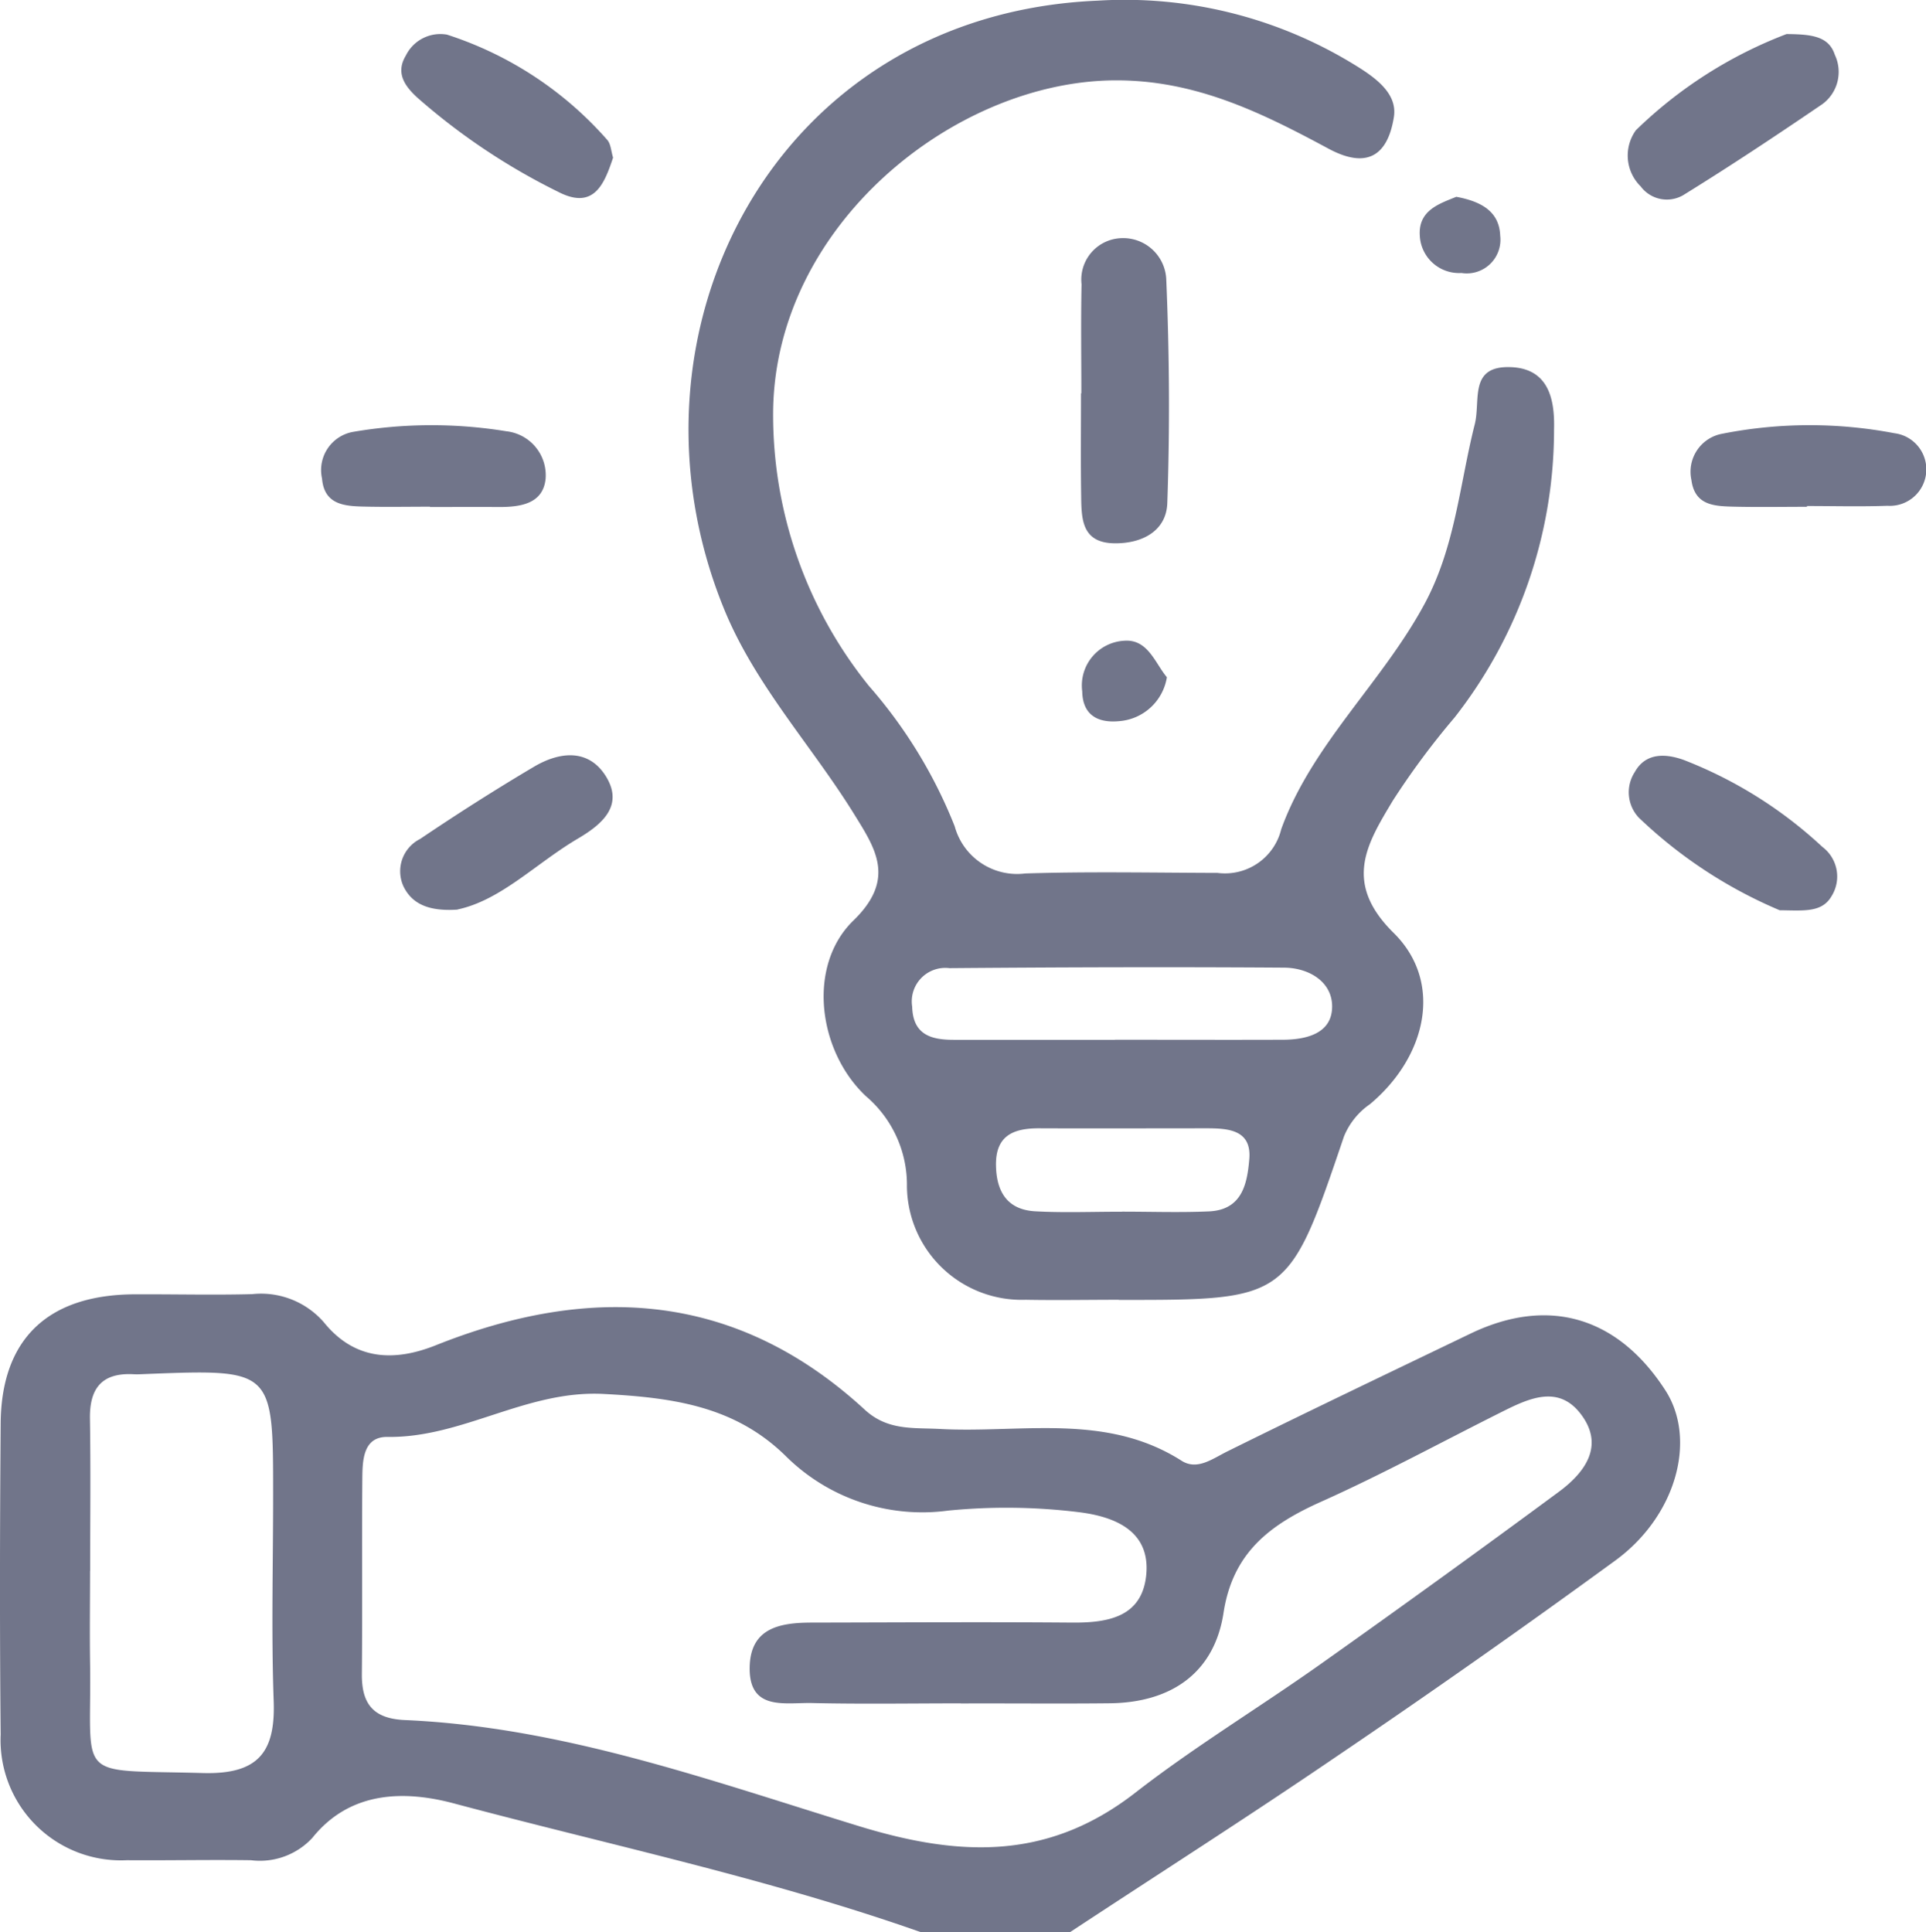 <svg id="Group_3708" data-name="Group 3708" xmlns="http://www.w3.org/2000/svg" width="72.783" height="73.02" viewBox="0 0 72.783 73.02">
  <path id="Path_6942" data-name="Path 6942" d="M1204.643,311.031c-5.757-2.029-11.739-3.288-17.627-4.861-1.822-.487-3.908-.51-5.361,1.3a2.7,2.7,0,0,1-2.323.844c-1.562-.021-3.125.011-4.686,0a4.548,4.548,0,0,1-4.769-4.749c-.038-3.915-.03-7.832,0-11.748.021-3.2,1.779-4.875,5.058-4.89,1.484-.007,2.969.032,4.451-.007a3.142,3.142,0,0,1,2.712,1.073c1.177,1.449,2.682,1.475,4.225.859,5.912-2.362,11.39-2,16.21,2.437.869.8,1.839.673,2.836.727,3.074.166,6.269-.624,9.133,1.2.592.376,1.16-.07,1.73-.352,3.048-1.509,6.118-2.974,9.183-4.449,2.937-1.415,5.565-.651,7.368,2.136,1.2,1.851.426,4.747-1.892,6.439q-5.23,3.816-10.6,7.45c-3.3,2.249-6.673,4.4-10.013,6.6Zm1.519-8.645c-1.875,0-3.751.031-5.625-.012-1.027-.023-2.411.317-2.354-1.4.049-1.452,1.166-1.637,2.339-1.64,3.282-.006,6.563-.027,9.844,0,1.366.01,2.634-.213,2.8-1.782.178-1.718-1.243-2.233-2.564-2.394a22.452,22.452,0,0,0-4.912-.058,7.323,7.323,0,0,1-6.166-2.081c-1.924-1.874-4.258-2.187-6.854-2.326-2.932-.156-5.33,1.663-8.176,1.624-.925-.013-.944.894-.95,1.585-.02,2.457.006,4.915-.017,7.372-.01,1.113.411,1.69,1.627,1.743,5.962.261,11.535,2.283,17.129,4,3.856,1.187,7.183,1.3,10.468-1.251,2.245-1.746,4.7-3.229,7.025-4.877q4.526-3.207,8.987-6.5c.994-.736,1.739-1.751.818-2.948-.846-1.1-1.956-.581-2.959-.079-2.281,1.141-4.524,2.365-6.85,3.406-1.929.864-3.336,1.92-3.684,4.2-.346,2.254-1.96,3.389-4.3,3.415-1.875.02-3.751,0-5.626.007m-32.9-5.014h-.007c0,1.149-.016,2.3,0,3.448.071,4.545-.669,4.058,4.264,4.195,2.106.058,2.744-.8,2.675-2.724-.093-2.6-.02-5.21-.021-7.815,0-4.728,0-4.728-4.809-4.541-.156.006-.313.017-.468.008-1.211-.063-1.663.549-1.645,1.681.03,1.915.008,3.832.008,5.747" transform="translate(-1169.852 -238.011)" fill="#71758a"/>
  <path id="Path_6943" data-name="Path 6943" d="M1213.811,283.364c-1.172,0-2.345.022-3.518,0a4.334,4.334,0,0,1-4.488-4.283,4.4,4.4,0,0,0-1.548-3.409c-1.826-1.713-2.228-4.939-.477-6.638,1.614-1.565.839-2.714.04-4.006-1.612-2.609-3.749-4.887-4.927-7.773-4.246-10.4,1.885-22.472,14.119-22.988a16.592,16.592,0,0,1,9.572,2.341c.831.5,1.772,1.115,1.623,2.056-.193,1.211-.818,2.082-2.465,1.2-2.506-1.347-5.024-2.606-8.094-2.585-6.085.043-12.861,5.521-12.9,12.566a16.317,16.317,0,0,0,3.625,10.326,18.213,18.213,0,0,1,3.237,5.3,2.444,2.444,0,0,0,2.665,1.782c2.421-.077,4.846-.027,7.269-.021a2.187,2.187,0,0,0,2.406-1.654c1.156-3.2,3.815-5.536,5.419-8.519,1.161-2.16,1.319-4.51,1.893-6.78.23-.907-.236-2.219,1.358-2.162,1.492.053,1.666,1.313,1.639,2.364a17.65,17.65,0,0,1-3.758,10.876,29.6,29.6,0,0,0-2.337,3.148c-.969,1.621-1.9,3.09.039,5,1.875,1.853,1.253,4.665-.9,6.467a2.73,2.73,0,0,0-.984,1.224c-2.095,6.179-2.1,6.178-8.507,6.173m-.147-9.832c2.109,0,4.218.007,6.327,0,.918,0,1.888-.241,1.881-1.27-.007-.93-.885-1.448-1.814-1.455-4.216-.029-8.432-.015-12.649.019a1.267,1.267,0,0,0-1.407,1.456c.029,1.05.7,1.254,1.569,1.253q3.047,0,6.094,0m.27,6.494c1.094,0,2.19.038,3.281-.01,1.26-.056,1.446-1.051,1.525-1.97.095-1.1-.769-1.169-1.591-1.17-2.111,0-4.223.009-6.333,0-1-.006-1.675.279-1.648,1.425.023.99.44,1.654,1.485,1.712,1.091.06,2.187.013,3.281.016" transform="translate(-1171.532 -234.242)" fill="#71758a"/>
  <path id="Path_6944" data-name="Path 6944" d="M1213.354,249.8c0-1.373-.021-2.747.008-4.12a1.566,1.566,0,0,1,1.475-1.742,1.63,1.63,0,0,1,1.726,1.555c.119,2.817.138,5.642.039,8.459-.036,1.035-.928,1.528-1.991,1.517-1.242-.013-1.252-.919-1.264-1.777-.02-1.3-.006-2.6-.006-3.892h.013" transform="translate(-1172.49 -234.936)" fill="#71758a"/>
  <path id="Path_6945" data-name="Path 6945" d="M1241.343,235.628c.943.009,1.589.08,1.818.785a1.51,1.51,0,0,1-.468,1.861c-1.71,1.165-3.435,2.312-5.193,3.4a1.231,1.231,0,0,1-1.676-.289,1.634,1.634,0,0,1-.18-2.123,16.667,16.667,0,0,1,5.7-3.637" transform="translate(-1173.823 -234.341)" fill="#71758a"/>
  <path id="Path_6946" data-name="Path 6946" d="M1241.08,270.844a17.562,17.562,0,0,1-5.323-3.5,1.4,1.4,0,0,1-.151-1.724c.42-.757,1.2-.69,1.85-.456a16.355,16.355,0,0,1,5.237,3.285,1.4,1.4,0,0,1,.344,1.869c-.366.625-1.052.534-1.957.526" transform="translate(-1173.827 -236.443)" fill="#71758a"/>
  <path id="Path_6947" data-name="Path 6947" d="M1188.114,270.819c-1.044.069-1.7-.188-2.036-.871a1.366,1.366,0,0,1,.627-1.8c1.406-.949,2.839-1.863,4.3-2.728.947-.561,2.035-.7,2.7.331.709,1.111-.086,1.823-1.036,2.382-1.588.936-2.909,2.331-4.551,2.681" transform="translate(-1170.827 -236.442)" fill="#71758a"/>
  <path id="Path_6948" data-name="Path 6948" d="M1194,240.294c-.328.981-.712,1.994-2.066,1.3a24.3,24.3,0,0,1-5.32-3.555c-.464-.424-.853-.927-.446-1.6a1.451,1.451,0,0,1,1.555-.791,13.609,13.609,0,0,1,6.052,3.974c.14.152.146.423.225.677" transform="translate(-1170.831 -234.339)" fill="#71758a"/>
  <path id="Path_6949" data-name="Path 6949" d="M1242.263,254.633c-.937,0-1.874.018-2.811-.006-.714-.019-1.433-.059-1.556-1.008a1.459,1.459,0,0,1,1.167-1.747,17.034,17.034,0,0,1,6.5-.02,1.378,1.378,0,0,1-.255,2.743c-1.014.037-2.029.009-3.044.009Z" transform="translate(-1173.978 -235.48)" fill="#71758a"/>
  <path id="Path_6950" data-name="Path 6950" d="M1186.887,254.629c-.857,0-1.717.017-2.574-.006-.731-.019-1.428-.113-1.507-1.06a1.466,1.466,0,0,1,1.15-1.757,17.548,17.548,0,0,1,5.816-.027,1.674,1.674,0,0,1,1.483,1.8c-.1.954-.969,1.068-1.8,1.062-.858-.006-1.717,0-2.574,0Z" transform="translate(-1170.637 -235.48)" fill="#71758a"/>
  <path id="Path_6951" data-name="Path 6951" d="M1216.59,261.7a1.98,1.98,0,0,1-1.8,1.661c-.809.079-1.385-.229-1.4-1.126a1.693,1.693,0,0,1,1.581-1.912c.9-.072,1.169.842,1.617,1.377" transform="translate(-1172.493 -236.107)" fill="#71758a"/>
  <path id="Path_6952" data-name="Path 6952" d="M1228.349,242.253c.962.178,1.627.566,1.659,1.472a1.272,1.272,0,0,1-1.465,1.407,1.484,1.484,0,0,1-1.572-1.4c-.07-.967.738-1.217,1.378-1.479" transform="translate(-1173.316 -234.815)" fill="#71758a"/>
</svg>
